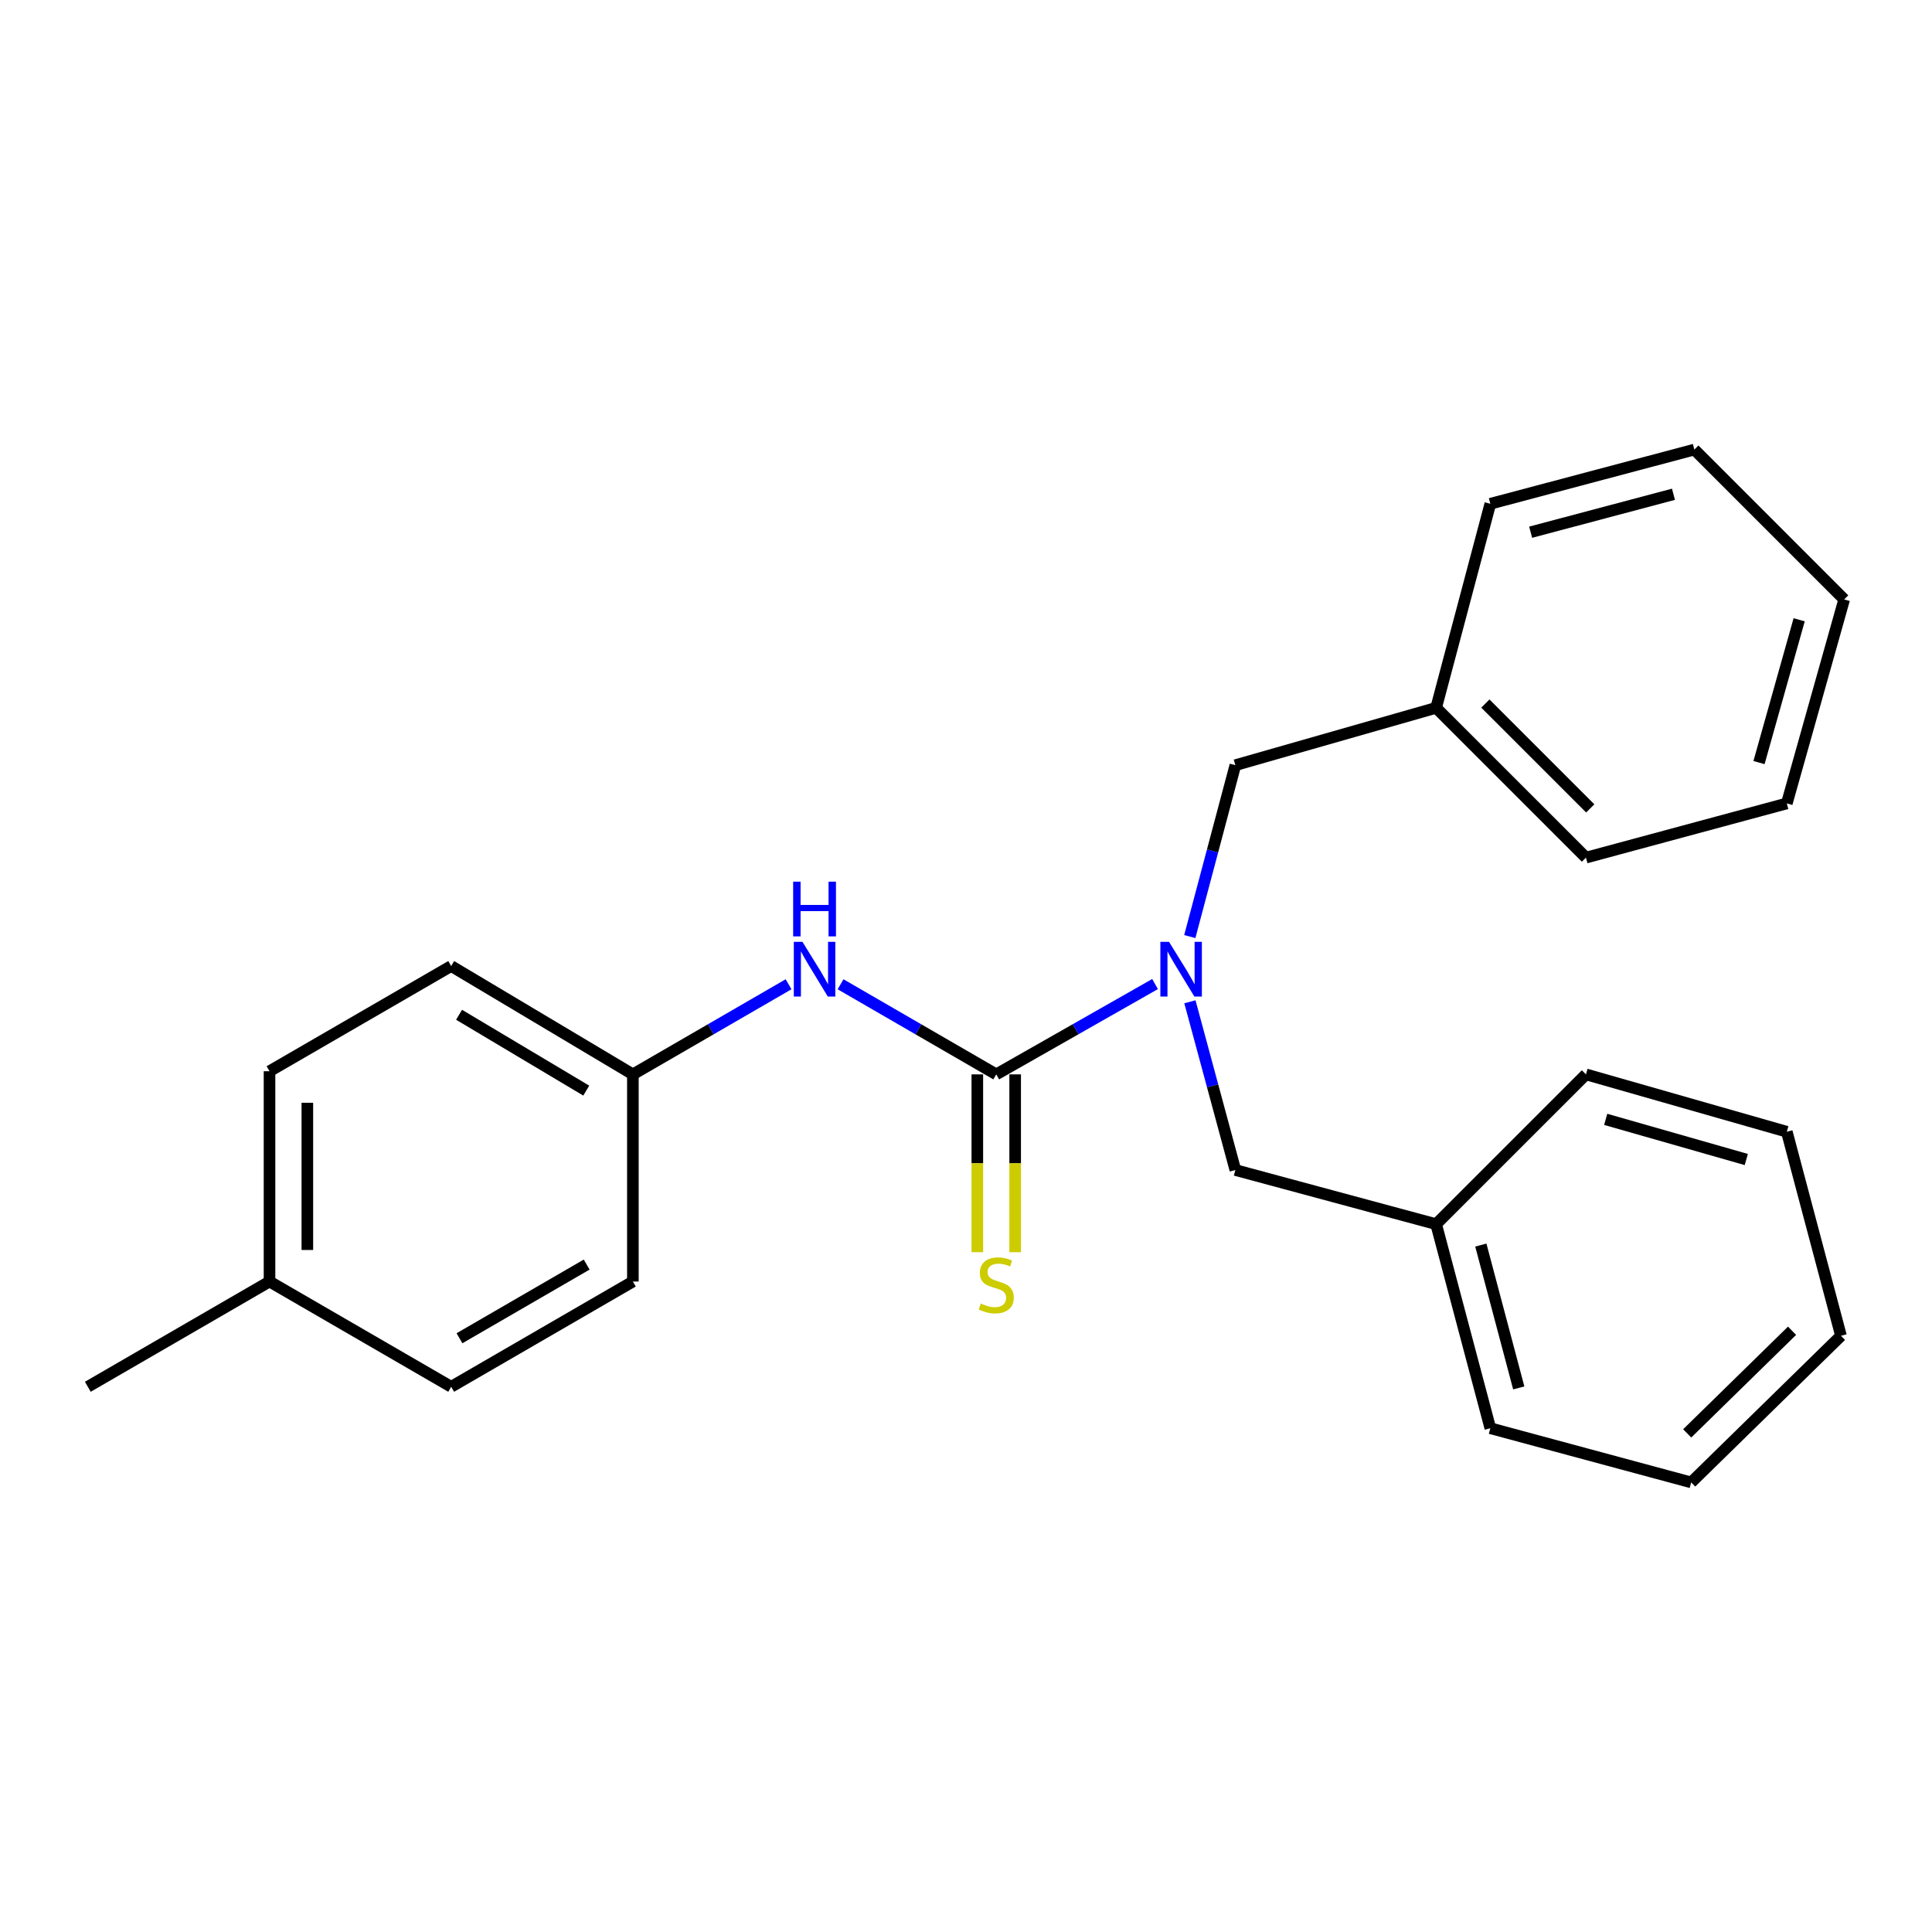 <?xml version='1.0' encoding='iso-8859-1'?>
<svg version='1.1' baseProfile='full'
              xmlns='http://www.w3.org/2000/svg'
                      xmlns:rdkit='http://www.rdkit.org/xml'
                      xmlns:xlink='http://www.w3.org/1999/xlink'
                  xml:space='preserve'
width='1000px' height='1000px' viewBox='0 0 1000 1000'>
<!-- END OF HEADER -->
<rect style='opacity:1.0;fill:#FFFFFF;stroke:none' width='1000' height='1000' x='0' y='0'> </rect>
<path class='bond-0' d='M 515.653,556.096 L 556.752,532.718' style='fill:none;fill-rule:evenodd;stroke:#000000;stroke-width:6px;stroke-linecap:butt;stroke-linejoin:miter;stroke-opacity:1' />
<path class='bond-0' d='M 556.752,532.718 L 597.852,509.339' style='fill:none;fill-rule:evenodd;stroke:#0000FF;stroke-width:6px;stroke-linecap:butt;stroke-linejoin:miter;stroke-opacity:1' />
<path class='bond-1' d='M 515.653,556.096 L 475.362,532.775' style='fill:none;fill-rule:evenodd;stroke:#000000;stroke-width:6px;stroke-linecap:butt;stroke-linejoin:miter;stroke-opacity:1' />
<path class='bond-1' d='M 475.362,532.775 L 435.072,509.453' style='fill:none;fill-rule:evenodd;stroke:#0000FF;stroke-width:6px;stroke-linecap:butt;stroke-linejoin:miter;stroke-opacity:1' />
<path class='bond-2' d='M 505.863,556.096 L 505.863,602.118' style='fill:none;fill-rule:evenodd;stroke:#000000;stroke-width:6px;stroke-linecap:butt;stroke-linejoin:miter;stroke-opacity:1' />
<path class='bond-2' d='M 505.863,602.118 L 505.863,648.14' style='fill:none;fill-rule:evenodd;stroke:#CCCC00;stroke-width:6px;stroke-linecap:butt;stroke-linejoin:miter;stroke-opacity:1' />
<path class='bond-2' d='M 525.443,556.096 L 525.443,602.118' style='fill:none;fill-rule:evenodd;stroke:#000000;stroke-width:6px;stroke-linecap:butt;stroke-linejoin:miter;stroke-opacity:1' />
<path class='bond-2' d='M 525.443,602.118 L 525.443,648.14' style='fill:none;fill-rule:evenodd;stroke:#CCCC00;stroke-width:6px;stroke-linecap:butt;stroke-linejoin:miter;stroke-opacity:1' />
<path class='bond-3' d='M 615.834,484.772 L 627.627,440.413' style='fill:none;fill-rule:evenodd;stroke:#0000FF;stroke-width:6px;stroke-linecap:butt;stroke-linejoin:miter;stroke-opacity:1' />
<path class='bond-3' d='M 627.627,440.413 L 639.419,396.053' style='fill:none;fill-rule:evenodd;stroke:#000000;stroke-width:6px;stroke-linecap:butt;stroke-linejoin:miter;stroke-opacity:1' />
<path class='bond-4' d='M 615.896,518.516 L 627.658,562.058' style='fill:none;fill-rule:evenodd;stroke:#0000FF;stroke-width:6px;stroke-linecap:butt;stroke-linejoin:miter;stroke-opacity:1' />
<path class='bond-4' d='M 627.658,562.058 L 639.419,605.6' style='fill:none;fill-rule:evenodd;stroke:#000000;stroke-width:6px;stroke-linecap:butt;stroke-linejoin:miter;stroke-opacity:1' />
<path class='bond-5' d='M 408.159,509.453 L 367.869,532.775' style='fill:none;fill-rule:evenodd;stroke:#0000FF;stroke-width:6px;stroke-linecap:butt;stroke-linejoin:miter;stroke-opacity:1' />
<path class='bond-5' d='M 367.869,532.775 L 327.578,556.096' style='fill:none;fill-rule:evenodd;stroke:#000000;stroke-width:6px;stroke-linecap:butt;stroke-linejoin:miter;stroke-opacity:1' />
<path class='bond-6' d='M 639.419,396.053 L 743.344,366.368' style='fill:none;fill-rule:evenodd;stroke:#000000;stroke-width:6px;stroke-linecap:butt;stroke-linejoin:miter;stroke-opacity:1' />
<path class='bond-7' d='M 639.419,605.6 L 743.344,633.632' style='fill:none;fill-rule:evenodd;stroke:#000000;stroke-width:6px;stroke-linecap:butt;stroke-linejoin:miter;stroke-opacity:1' />
<path class='bond-9' d='M 327.578,556.096 L 327.578,663.317' style='fill:none;fill-rule:evenodd;stroke:#000000;stroke-width:6px;stroke-linecap:butt;stroke-linejoin:miter;stroke-opacity:1' />
<path class='bond-10' d='M 327.578,556.096 L 233.53,500.011' style='fill:none;fill-rule:evenodd;stroke:#000000;stroke-width:6px;stroke-linecap:butt;stroke-linejoin:miter;stroke-opacity:1' />
<path class='bond-10' d='M 303.442,564.5 L 237.608,525.24' style='fill:none;fill-rule:evenodd;stroke:#000000;stroke-width:6px;stroke-linecap:butt;stroke-linejoin:miter;stroke-opacity:1' />
<path class='bond-16' d='M 743.344,366.368 L 820.891,443.904' style='fill:none;fill-rule:evenodd;stroke:#000000;stroke-width:6px;stroke-linecap:butt;stroke-linejoin:miter;stroke-opacity:1' />
<path class='bond-16' d='M 768.821,364.152 L 823.103,418.427' style='fill:none;fill-rule:evenodd;stroke:#000000;stroke-width:6px;stroke-linecap:butt;stroke-linejoin:miter;stroke-opacity:1' />
<path class='bond-17' d='M 743.344,366.368 L 771.387,260.756' style='fill:none;fill-rule:evenodd;stroke:#000000;stroke-width:6px;stroke-linecap:butt;stroke-linejoin:miter;stroke-opacity:1' />
<path class='bond-14' d='M 743.344,633.632 L 771.387,739.244' style='fill:none;fill-rule:evenodd;stroke:#000000;stroke-width:6px;stroke-linecap:butt;stroke-linejoin:miter;stroke-opacity:1' />
<path class='bond-14' d='M 766.475,644.449 L 786.105,718.377' style='fill:none;fill-rule:evenodd;stroke:#000000;stroke-width:6px;stroke-linecap:butt;stroke-linejoin:miter;stroke-opacity:1' />
<path class='bond-15' d='M 743.344,633.632 L 820.891,556.096' style='fill:none;fill-rule:evenodd;stroke:#000000;stroke-width:6px;stroke-linecap:butt;stroke-linejoin:miter;stroke-opacity:1' />
<path class='bond-8' d='M 139.503,663.317 L 139.503,554.465' style='fill:none;fill-rule:evenodd;stroke:#000000;stroke-width:6px;stroke-linecap:butt;stroke-linejoin:miter;stroke-opacity:1' />
<path class='bond-8' d='M 159.083,646.989 L 159.083,570.792' style='fill:none;fill-rule:evenodd;stroke:#000000;stroke-width:6px;stroke-linecap:butt;stroke-linejoin:miter;stroke-opacity:1' />
<path class='bond-13' d='M 139.503,663.317 L 45.455,717.793' style='fill:none;fill-rule:evenodd;stroke:#000000;stroke-width:6px;stroke-linecap:butt;stroke-linejoin:miter;stroke-opacity:1' />
<path class='bond-24' d='M 139.503,663.317 L 233.53,717.793' style='fill:none;fill-rule:evenodd;stroke:#000000;stroke-width:6px;stroke-linecap:butt;stroke-linejoin:miter;stroke-opacity:1' />
<path class='bond-12' d='M 327.578,663.317 L 233.53,717.793' style='fill:none;fill-rule:evenodd;stroke:#000000;stroke-width:6px;stroke-linecap:butt;stroke-linejoin:miter;stroke-opacity:1' />
<path class='bond-12' d='M 303.657,654.546 L 237.823,692.679' style='fill:none;fill-rule:evenodd;stroke:#000000;stroke-width:6px;stroke-linecap:butt;stroke-linejoin:miter;stroke-opacity:1' />
<path class='bond-11' d='M 233.53,500.011 L 139.503,554.465' style='fill:none;fill-rule:evenodd;stroke:#000000;stroke-width:6px;stroke-linecap:butt;stroke-linejoin:miter;stroke-opacity:1' />
<path class='bond-21' d='M 771.387,739.244 L 875.356,767.297' style='fill:none;fill-rule:evenodd;stroke:#000000;stroke-width:6px;stroke-linecap:butt;stroke-linejoin:miter;stroke-opacity:1' />
<path class='bond-19' d='M 820.891,556.096 L 924.849,585.792' style='fill:none;fill-rule:evenodd;stroke:#000000;stroke-width:6px;stroke-linecap:butt;stroke-linejoin:miter;stroke-opacity:1' />
<path class='bond-19' d='M 831.107,579.377 L 903.878,600.165' style='fill:none;fill-rule:evenodd;stroke:#000000;stroke-width:6px;stroke-linecap:butt;stroke-linejoin:miter;stroke-opacity:1' />
<path class='bond-20' d='M 820.891,443.904 L 924.849,415.85' style='fill:none;fill-rule:evenodd;stroke:#000000;stroke-width:6px;stroke-linecap:butt;stroke-linejoin:miter;stroke-opacity:1' />
<path class='bond-18' d='M 771.387,260.756 L 876.999,232.703' style='fill:none;fill-rule:evenodd;stroke:#000000;stroke-width:6px;stroke-linecap:butt;stroke-linejoin:miter;stroke-opacity:1' />
<path class='bond-18' d='M 792.256,275.472 L 866.183,255.834' style='fill:none;fill-rule:evenodd;stroke:#000000;stroke-width:6px;stroke-linecap:butt;stroke-linejoin:miter;stroke-opacity:1' />
<path class='bond-22' d='M 876.999,232.703 L 954.545,310.261' style='fill:none;fill-rule:evenodd;stroke:#000000;stroke-width:6px;stroke-linecap:butt;stroke-linejoin:miter;stroke-opacity:1' />
<path class='bond-23' d='M 924.849,585.792 L 952.892,691.404' style='fill:none;fill-rule:evenodd;stroke:#000000;stroke-width:6px;stroke-linecap:butt;stroke-linejoin:miter;stroke-opacity:1' />
<path class='bond-26' d='M 924.849,415.85 L 954.545,310.261' style='fill:none;fill-rule:evenodd;stroke:#000000;stroke-width:6px;stroke-linecap:butt;stroke-linejoin:miter;stroke-opacity:1' />
<path class='bond-26' d='M 910.455,394.711 L 931.242,320.798' style='fill:none;fill-rule:evenodd;stroke:#000000;stroke-width:6px;stroke-linecap:butt;stroke-linejoin:miter;stroke-opacity:1' />
<path class='bond-25' d='M 875.356,767.297 L 952.892,691.404' style='fill:none;fill-rule:evenodd;stroke:#000000;stroke-width:6px;stroke-linecap:butt;stroke-linejoin:miter;stroke-opacity:1' />
<path class='bond-25' d='M 873.29,741.921 L 927.566,688.795' style='fill:none;fill-rule:evenodd;stroke:#000000;stroke-width:6px;stroke-linecap:butt;stroke-linejoin:miter;stroke-opacity:1' />
<path  class='atom-1' d='M 605.084 487.504
L 614.364 502.504
Q 615.284 503.984, 616.764 506.664
Q 618.244 509.344, 618.324 509.504
L 618.324 487.504
L 622.084 487.504
L 622.084 515.824
L 618.204 515.824
L 608.244 499.424
Q 607.084 497.504, 605.844 495.304
Q 604.644 493.104, 604.284 492.424
L 604.284 515.824
L 600.604 515.824
L 600.604 487.504
L 605.084 487.504
' fill='#0000FF'/>
<path  class='atom-2' d='M 415.355 487.504
L 424.635 502.504
Q 425.555 503.984, 427.035 506.664
Q 428.515 509.344, 428.595 509.504
L 428.595 487.504
L 432.355 487.504
L 432.355 515.824
L 428.475 515.824
L 418.515 499.424
Q 417.355 497.504, 416.115 495.304
Q 414.915 493.104, 414.555 492.424
L 414.555 515.824
L 410.875 515.824
L 410.875 487.504
L 415.355 487.504
' fill='#0000FF'/>
<path  class='atom-2' d='M 410.535 456.352
L 414.375 456.352
L 414.375 468.392
L 428.855 468.392
L 428.855 456.352
L 432.695 456.352
L 432.695 484.672
L 428.855 484.672
L 428.855 471.592
L 414.375 471.592
L 414.375 484.672
L 410.535 484.672
L 410.535 456.352
' fill='#0000FF'/>
<path  class='atom-3' d='M 507.653 674.702
Q 507.973 674.822, 509.293 675.382
Q 510.613 675.942, 512.053 676.302
Q 513.533 676.622, 514.973 676.622
Q 517.653 676.622, 519.213 675.342
Q 520.773 674.022, 520.773 671.742
Q 520.773 670.182, 519.973 669.222
Q 519.213 668.262, 518.013 667.742
Q 516.813 667.222, 514.813 666.622
Q 512.293 665.862, 510.773 665.142
Q 509.293 664.422, 508.213 662.902
Q 507.173 661.382, 507.173 658.822
Q 507.173 655.262, 509.573 653.062
Q 512.013 650.862, 516.813 650.862
Q 520.093 650.862, 523.813 652.422
L 522.893 655.502
Q 519.493 654.102, 516.933 654.102
Q 514.173 654.102, 512.653 655.262
Q 511.133 656.382, 511.173 658.342
Q 511.173 659.862, 511.933 660.782
Q 512.733 661.702, 513.853 662.222
Q 515.013 662.742, 516.933 663.342
Q 519.493 664.142, 521.013 664.942
Q 522.533 665.742, 523.613 667.382
Q 524.733 668.982, 524.733 671.742
Q 524.733 675.662, 522.093 677.782
Q 519.493 679.862, 515.133 679.862
Q 512.613 679.862, 510.693 679.302
Q 508.813 678.782, 506.573 677.862
L 507.653 674.702
' fill='#CCCC00'/>
</svg>
